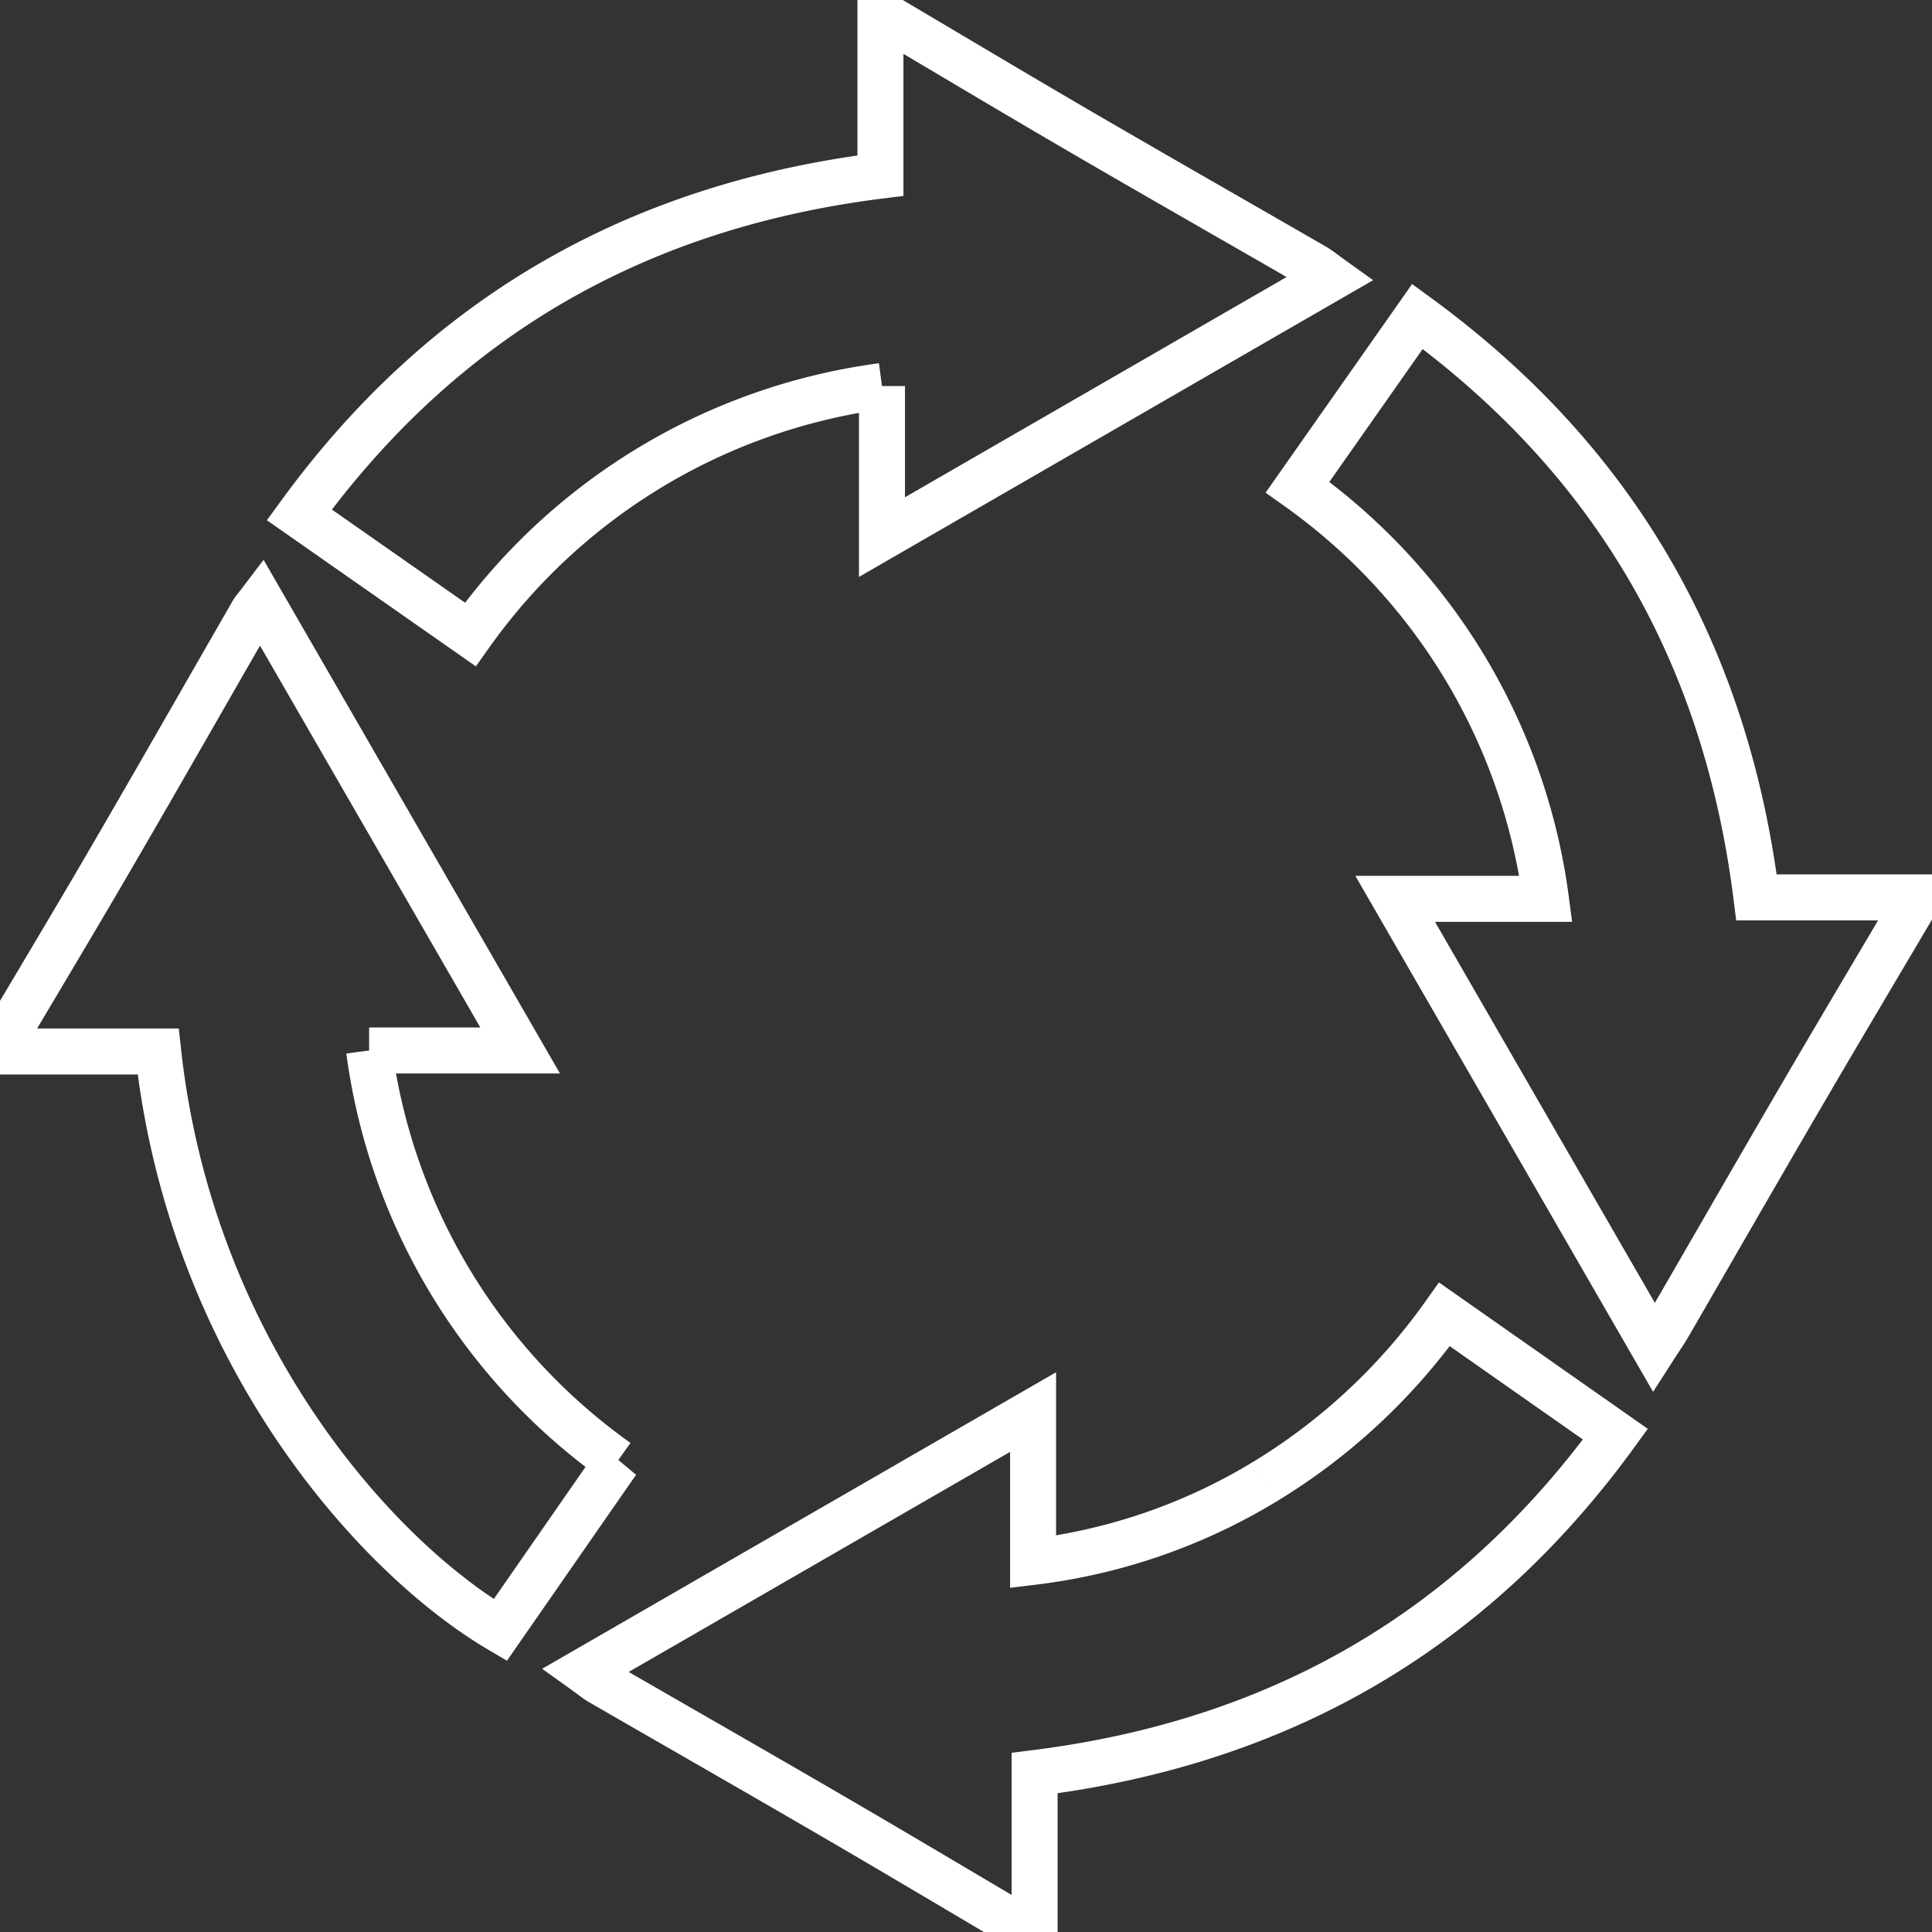 <svg xmlns="http://www.w3.org/2000/svg" xmlns:xlink="http://www.w3.org/1999/xlink" width="126" height="126" viewBox="0 0 126 126">
  <rect x="0" y="0" width="126" height="126" fill="#333333" stroke="none"/>
  <defs>
    <clipPath id="clip-path">
      <rect id="Rectangle_33" data-name="Rectangle 33" width="126" height="126" transform="translate(0 -0.429)" fill="none" stroke="#fff" stroke-width="3"/>
    </clipPath>
  </defs>
  <g id="Group_219" data-name="Group 219" transform="translate(0 0.889)">
    <g id="Group_218" data-name="Group 218" transform="translate(0 -0.46)" clip-path="url(#clip-path)">
      <path id="Path_513" data-name="Path 513" d="M24.074,135.493h9.848L17.02,106.2c-.285.376-.443.543-.554.736-3.007,5.221-5.988,10.456-9.017,15.663C5,126.817,2.485,131,0,135.2v.359H10.315c2.123,19.367,14,32.84,22.309,37.734l7.626-10.983a39.267,39.267,0,0,1-16.177-26.816" transform="translate(0 -67.413)" fill="none" stroke="#fff" stroke-width="3"/>
      <path id="Path_514" data-name="Path 514" d="M92.4,24.077v9.85l29.267-16.891c-.477-.342-.748-.572-1.05-.747-5.063-2.921-10.142-5.816-15.194-8.757-4.267-2.484-8.5-5.02-12.756-7.532H92.3V10.352c-15.828,1.985-28.448,9.144-37.9,22.123l11.154,7.8A39.249,39.249,0,0,1,92.4,24.077" transform="translate(-34.88 0.672)" fill="none" stroke="#fff" stroke-width="3"/>
      <path id="Path_515" data-name="Path 515" d="M265.71,92.324c-1.985-15.852-9.185-28.439-22.111-37.887l-7.819,11.134a39.269,39.269,0,0,1,16.195,26.849h-9.828l16.889,29.269c.393-.612.663-1,.9-1.4,2.869-4.95,5.718-9.913,8.6-14.854,2.487-4.262,5.012-8.5,7.521-12.751v-.359Z" transform="translate(-151.157 -34.228)" fill="none" stroke="#fff" stroke-width="3"/>
      <path id="Path_516" data-name="Path 516" d="M150.64,246.648a37.87,37.87,0,0,1-15.169,5.263v-9.768l-29.252,16.878c.473.339.744.569,1.047.744,5.061,2.924,10.137,5.823,15.188,8.764,4.267,2.484,8.506,5.013,12.758,7.523h.359V265.687c15.836-1.978,28.454-9.14,37.878-22.1L162.3,235.771a39.428,39.428,0,0,1-11.659,10.877" transform="translate(-68.096 -150.48)" fill="none" stroke="#fff" stroke-width="3"/>
    </g>
  </g>
</svg>
